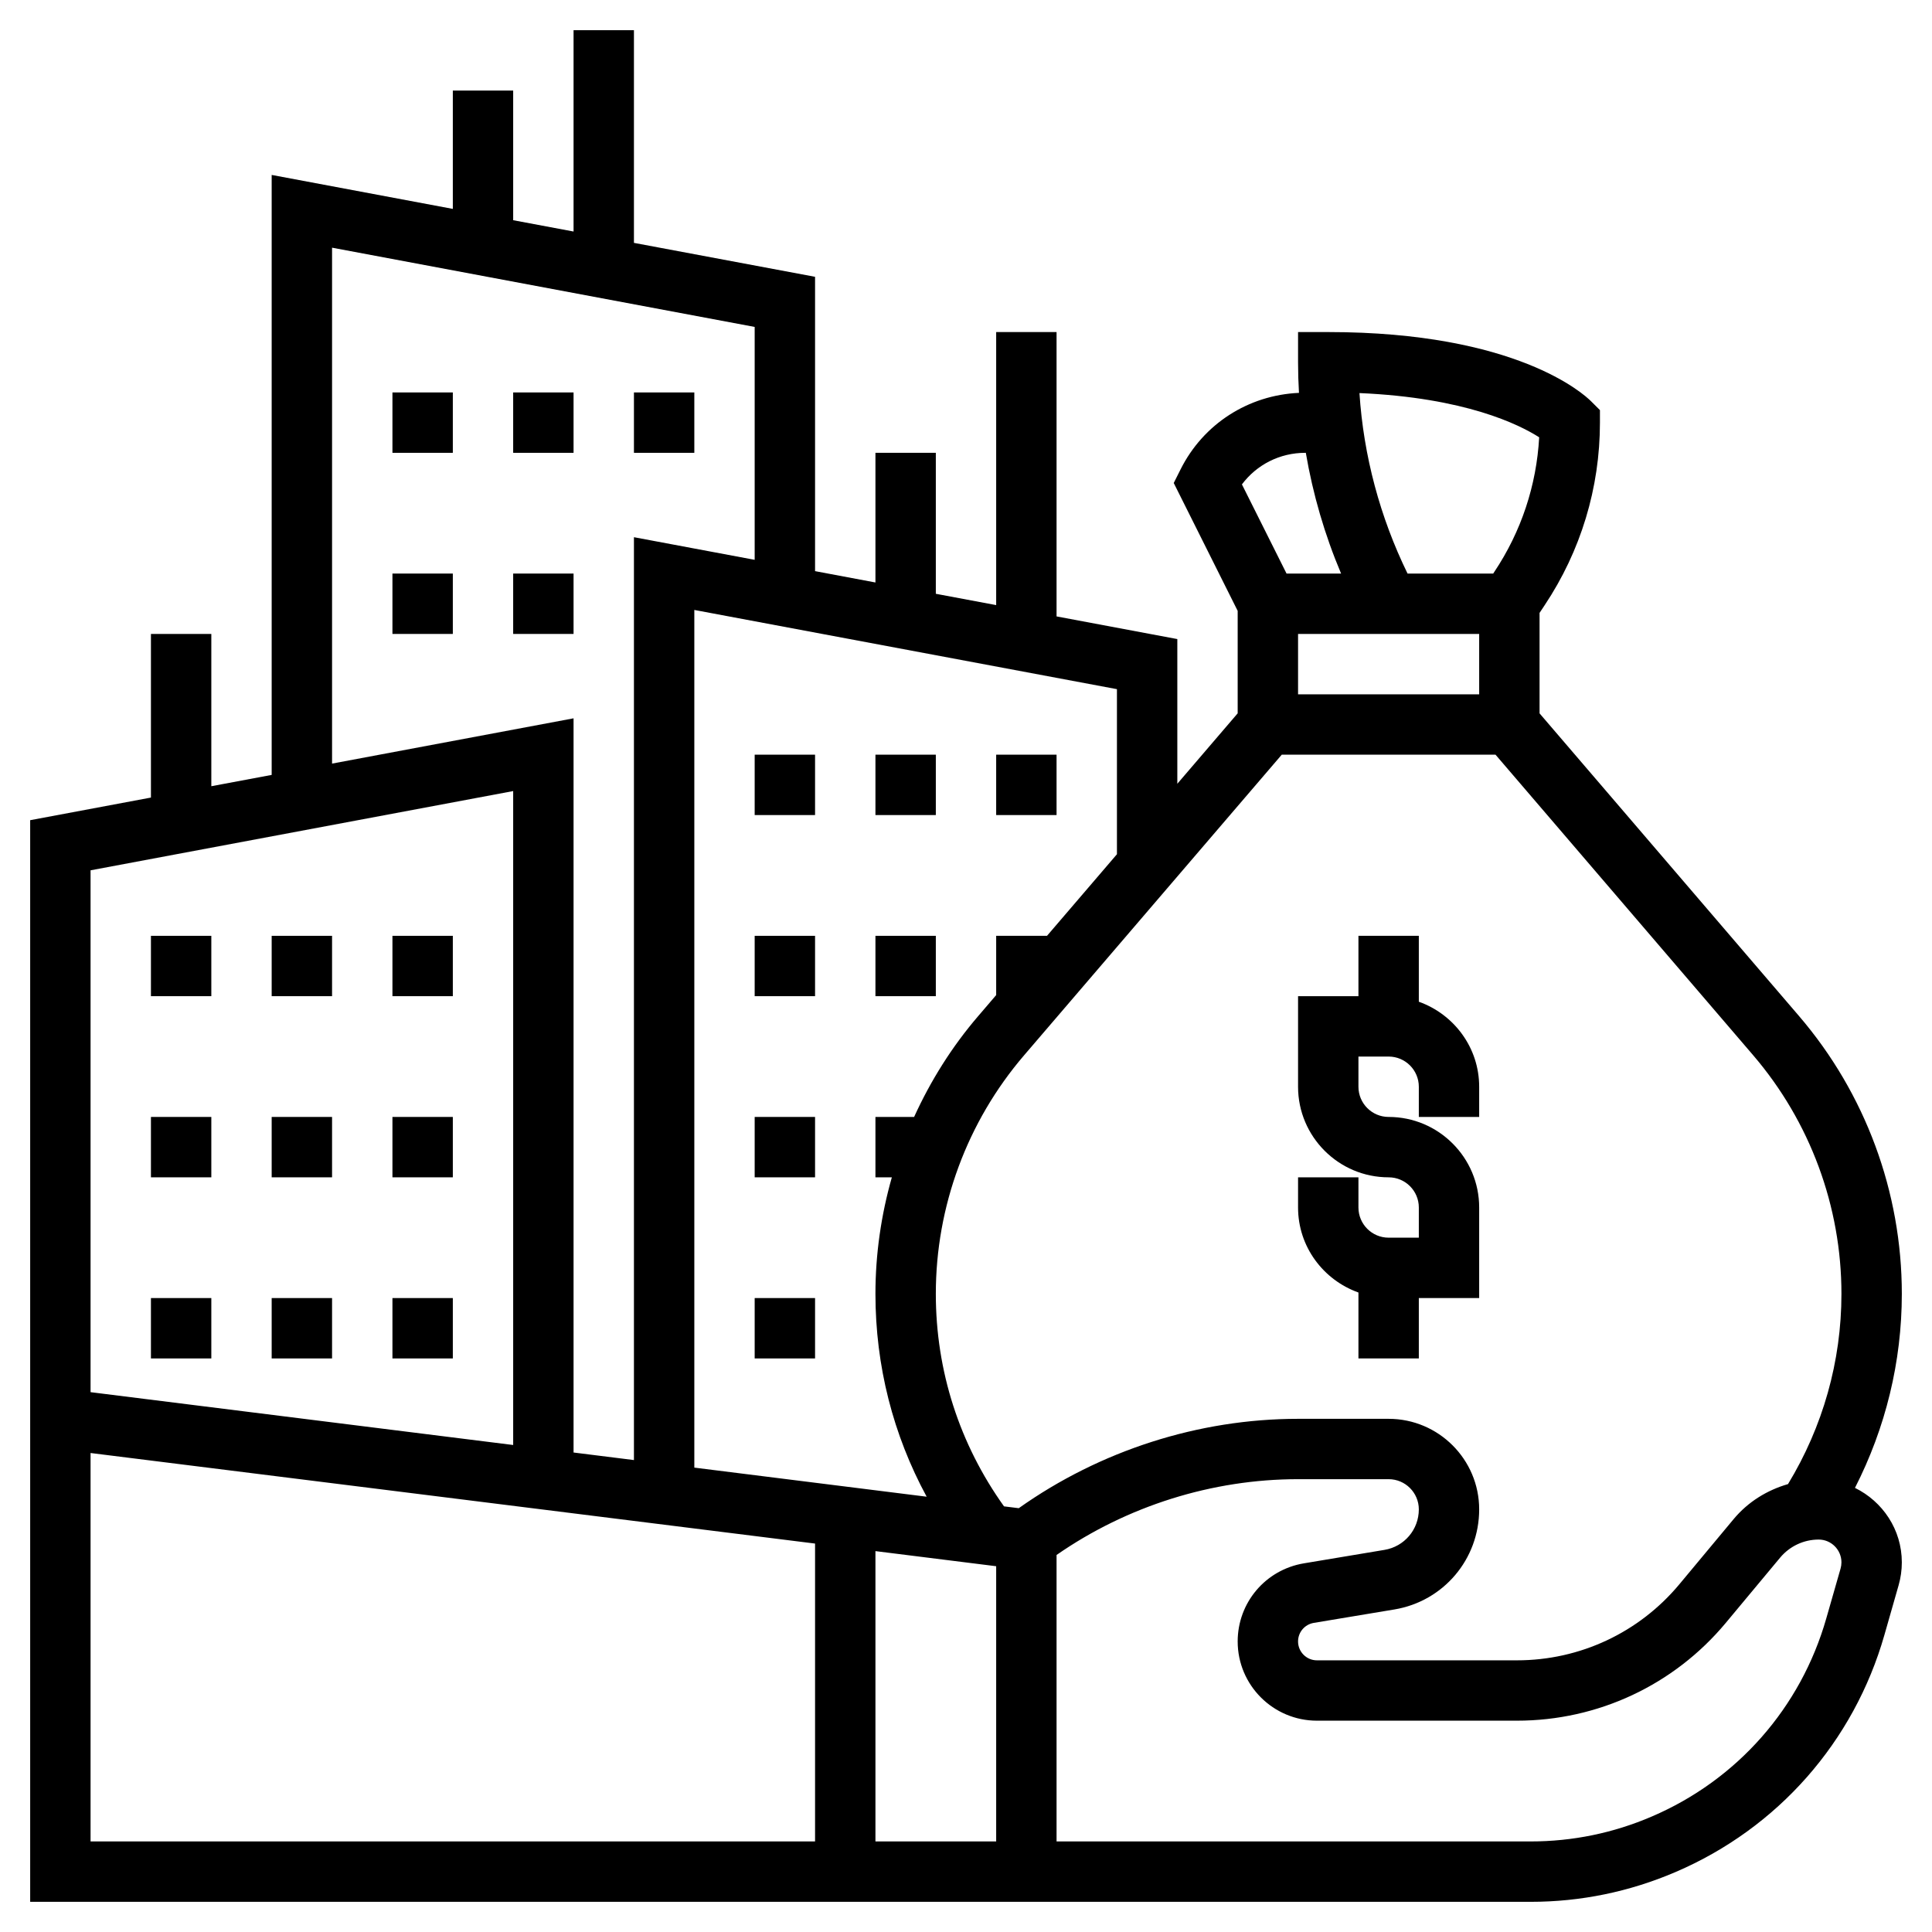 <svg width="55" height="55" viewBox="0 0 55 55" fill="none" xmlns="http://www.w3.org/2000/svg">
<g clip-path="url(#clip0_3254_14666)">
<path d="M40.391 28.517V26.641H38.672V28.359H36.953V30.938C36.953 32.359 38.11 33.516 39.531 33.516C40.006 33.516 40.391 33.901 40.391 34.375V35.234H39.531C39.057 35.234 38.672 34.849 38.672 34.375V33.516H36.953V34.375C36.953 35.494 37.674 36.439 38.672 36.795V38.672H40.391V36.953H42.109V34.375C42.109 32.954 40.953 31.797 39.531 31.797C39.057 31.797 38.672 31.411 38.672 30.938V30.078H39.531C40.006 30.078 40.391 30.464 40.391 30.938V31.797H42.109V30.938C42.109 29.819 41.388 28.873 40.391 28.517Z" fill="black"/>
<path d="M4.297 36.953H6.016V38.672H4.297V36.953Z" fill="black"/>
<path d="M7.734 36.953H9.453V38.672H7.734V36.953Z" fill="black"/>
<path d="M11.172 36.953H12.891V38.672H11.172V36.953Z" fill="black"/>
<path d="M4.297 31.797H6.016V33.516H4.297V31.797Z" fill="black"/>
<path d="M7.734 31.797H9.453V33.516H7.734V31.797Z" fill="black"/>
<path d="M11.172 31.797H12.891V33.516H11.172V31.797Z" fill="black"/>
<path d="M4.297 26.641H6.016V28.359H4.297V26.641Z" fill="black"/>
<path d="M7.734 26.641H9.453V28.359H7.734V26.641Z" fill="black"/>
<path d="M11.172 26.641H12.891V28.359H11.172V26.641Z" fill="black"/>
<path d="M52.807 42.357C53.677 40.653 54.141 38.769 54.141 36.833C54.141 33.934 53.102 31.126 51.215 28.925L43.828 20.308V17.448L43.972 17.231C45.002 15.686 45.547 13.888 45.547 12.031V11.675L45.295 11.424C45.094 11.222 43.17 9.453 37.812 9.453H36.953V10.312C36.953 10.603 36.962 10.894 36.979 11.184C35.539 11.248 34.256 12.066 33.607 13.365L33.414 13.75L35.234 17.39V20.307L33.516 22.312V18.193L30.078 17.548V9.453H28.359V17.226L26.641 16.904V12.891H24.922V16.582L23.203 16.259V7.88L18.047 6.914V0.859H16.328V6.591L14.609 6.269V2.578H12.891V5.947L7.734 4.98V22.06L6.016 22.382V18.047H4.297V22.705L0.859 23.349V54.141H43.573C45 54.141 46.388 53.855 47.699 53.293C50.609 52.046 52.776 49.587 53.645 46.544L54.05 45.127C54.11 44.916 54.141 44.698 54.141 44.477C54.141 43.543 53.593 42.742 52.807 42.357ZM52.422 36.834C52.422 38.755 51.892 40.618 50.901 42.249C50.306 42.421 49.764 42.754 49.357 43.241L47.807 45.102C46.661 46.477 44.977 47.266 43.186 47.266H37.489C37.194 47.266 36.953 47.025 36.953 46.729C36.953 46.465 37.142 46.244 37.401 46.2L39.695 45.818C41.094 45.585 42.109 44.387 42.109 42.969C42.109 41.547 40.953 40.391 39.531 40.391H36.953C34.119 40.391 31.313 41.297 29.002 42.935L28.582 42.883C27.315 41.11 26.641 39.029 26.641 36.833C26.641 34.344 27.533 31.933 29.152 30.044L36.489 21.484H42.574L49.912 30.044C51.53 31.933 52.422 34.345 52.422 36.834ZM42.109 18.047V19.766H36.953V18.047H42.109ZM43.817 12.449C43.742 13.816 43.306 15.132 42.542 16.277L42.509 16.328H40.07C39.287 14.727 38.816 12.97 38.701 11.19C41.711 11.32 43.249 12.086 43.817 12.449ZM37.156 12.891H37.174C37.375 14.07 37.712 15.227 38.178 16.328H36.625L35.355 13.79C35.776 13.227 36.435 12.891 37.156 12.891ZM31.797 24.318L29.806 26.641H28.359V28.328L27.847 28.926C27.099 29.797 26.492 30.767 26.023 31.797H24.922V33.516H25.389C25.084 34.588 24.922 35.703 24.922 36.834C24.922 38.882 25.424 40.845 26.38 42.608L19.766 41.78V17.364L31.797 19.619V24.318ZM9.453 7.051L21.484 9.307V15.937L18.047 15.293V41.565L16.328 41.35V20.449L9.453 21.738V7.051ZM14.609 22.52V41.136L2.578 39.632V24.776L14.609 22.52ZM2.578 41.364L23.203 43.942V52.422H2.578V41.364ZM24.922 52.422V44.157L28.359 44.587V52.422H24.922ZM52.397 44.654L51.991 46.071C51.265 48.614 49.455 50.671 47.022 51.713C45.926 52.184 44.766 52.422 43.573 52.422H30.078V44.267C32.084 42.873 34.508 42.109 36.953 42.109H39.531C40.006 42.109 40.391 42.495 40.391 42.969C40.391 43.543 39.979 44.028 39.413 44.122L37.119 44.505C36.028 44.687 35.234 45.623 35.234 46.729C35.234 47.973 36.246 48.984 37.489 48.984H43.186C45.488 48.984 47.654 47.97 49.128 46.202L50.677 44.342C50.95 44.016 51.349 43.828 51.774 43.828C52.131 43.828 52.422 44.119 52.422 44.476C52.422 44.537 52.413 44.597 52.397 44.654Z" fill="black"/>
<path d="M21.484 31.797H23.203V33.516H21.484V31.797Z" fill="black"/>
<path d="M21.484 36.953H23.203V38.672H21.484V36.953Z" fill="black"/>
<path d="M24.922 26.641H26.641V28.359H24.922V26.641Z" fill="black"/>
<path d="M21.484 26.641H23.203V28.359H21.484V26.641Z" fill="black"/>
<path d="M28.359 21.484H30.078V23.203H28.359V21.484Z" fill="black"/>
<path d="M24.922 21.484H26.641V23.203H24.922V21.484Z" fill="black"/>
<path d="M21.484 21.484H23.203V23.203H21.484V21.484Z" fill="black"/>
<path d="M11.172 16.328H12.891V18.047H11.172V16.328Z" fill="black"/>
<path d="M18.047 11.172H19.766V12.891H18.047V11.172Z" fill="black"/>
<path d="M14.609 11.172H16.328V12.891H14.609V11.172Z" fill="black"/>
<path d="M11.172 11.172H12.891V12.891H11.172V11.172Z" fill="black"/>
<path d="M14.609 16.328H16.328V18.047H14.609V16.328Z" fill="black"/>
</g>
<defs>
<clipPath id="clip0_3254_14666">
<rect width="55" height="55" fill="white"/>
</clipPath>
</defs>
</svg>
